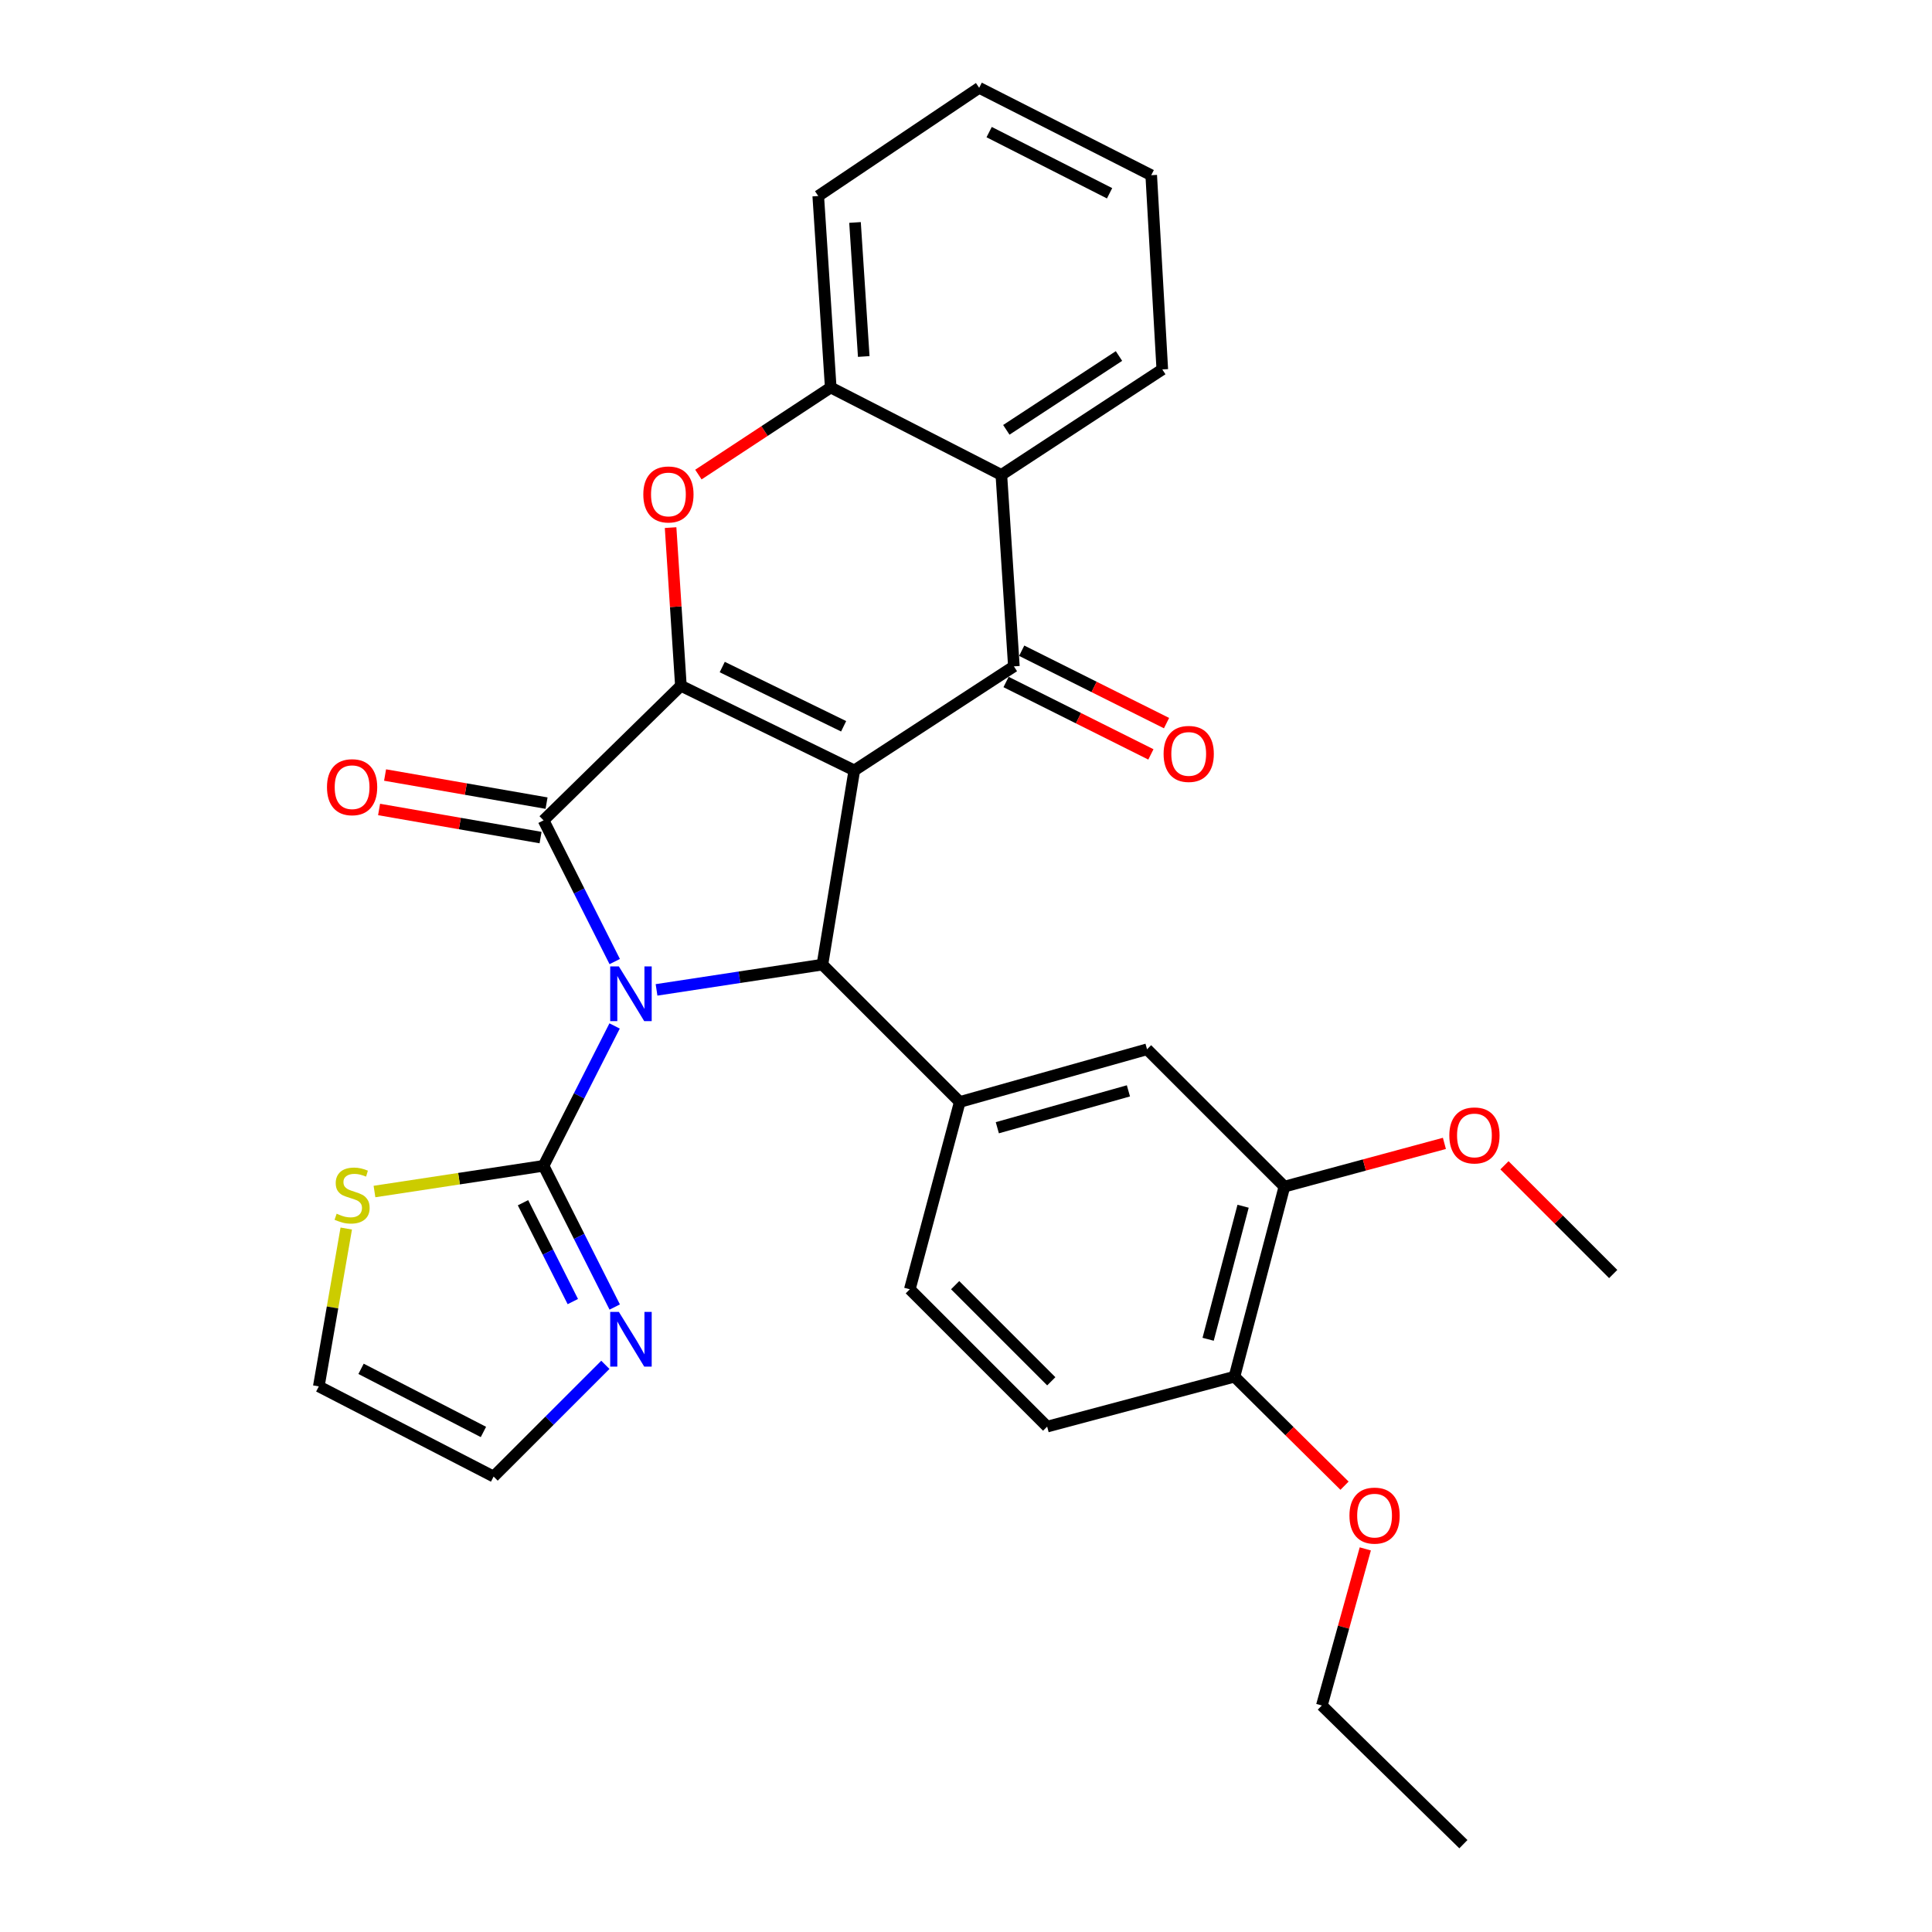 <?xml version='1.0' encoding='iso-8859-1'?>
<svg version='1.1' baseProfile='full'
              xmlns='http://www.w3.org/2000/svg'
                      xmlns:rdkit='http://www.rdkit.org/xml'
                      xmlns:xlink='http://www.w3.org/1999/xlink'
                  xml:space='preserve'
width='1000px' height='1000px' viewBox='0 0 1000 1000'>
<!-- END OF HEADER -->
<rect style='opacity:1.0;fill:#FFFFFF;stroke:none' width='1000' height='1000' x='0' y='0'> </rect>
<path class='bond-2' d='M 318.178,497.705 L 299.761,461.158' style='fill:none;fill-rule:evenodd;stroke:#0000FF;stroke-width:6px;stroke-linecap:butt;stroke-linejoin:miter;stroke-opacity:1' />
<path class='bond-2' d='M 299.761,461.158 L 281.344,424.611' style='fill:none;fill-rule:evenodd;stroke:#000000;stroke-width:6px;stroke-linecap:butt;stroke-linejoin:miter;stroke-opacity:1' />
<path class='bond-3' d='M 339.825,512.361 L 382.751,505.823' style='fill:none;fill-rule:evenodd;stroke:#0000FF;stroke-width:6px;stroke-linecap:butt;stroke-linejoin:miter;stroke-opacity:1' />
<path class='bond-3' d='M 382.751,505.823 L 425.677,499.286' style='fill:none;fill-rule:evenodd;stroke:#000000;stroke-width:6px;stroke-linecap:butt;stroke-linejoin:miter;stroke-opacity:1' />
<path class='bond-5' d='M 318.117,531.035 L 299.731,567.228' style='fill:none;fill-rule:evenodd;stroke:#0000FF;stroke-width:6px;stroke-linecap:butt;stroke-linejoin:miter;stroke-opacity:1' />
<path class='bond-5' d='M 299.731,567.228 L 281.344,603.421' style='fill:none;fill-rule:evenodd;stroke:#000000;stroke-width:6px;stroke-linecap:butt;stroke-linejoin:miter;stroke-opacity:1' />
<path class='bond-0' d='M 442.186,398.761 L 425.677,499.286' style='fill:none;fill-rule:evenodd;stroke:#000000;stroke-width:6px;stroke-linecap:butt;stroke-linejoin:miter;stroke-opacity:1' />
<path class='bond-4' d='M 442.186,398.761 L 524.784,344.909' style='fill:none;fill-rule:evenodd;stroke:#000000;stroke-width:6px;stroke-linecap:butt;stroke-linejoin:miter;stroke-opacity:1' />
<path class='bond-30' d='M 442.186,398.761 L 352.43,354.953' style='fill:none;fill-rule:evenodd;stroke:#000000;stroke-width:6px;stroke-linecap:butt;stroke-linejoin:miter;stroke-opacity:1' />
<path class='bond-30' d='M 436.661,375.925 L 373.831,345.26' style='fill:none;fill-rule:evenodd;stroke:#000000;stroke-width:6px;stroke-linecap:butt;stroke-linejoin:miter;stroke-opacity:1' />
<path class='bond-1' d='M 352.43,354.953 L 281.344,424.611' style='fill:none;fill-rule:evenodd;stroke:#000000;stroke-width:6px;stroke-linecap:butt;stroke-linejoin:miter;stroke-opacity:1' />
<path class='bond-6' d='M 352.43,354.953 L 349.764,314.021' style='fill:none;fill-rule:evenodd;stroke:#000000;stroke-width:6px;stroke-linecap:butt;stroke-linejoin:miter;stroke-opacity:1' />
<path class='bond-6' d='M 349.764,314.021 L 347.098,273.089' style='fill:none;fill-rule:evenodd;stroke:#FF0000;stroke-width:6px;stroke-linecap:butt;stroke-linejoin:miter;stroke-opacity:1' />
<path class='bond-13' d='M 282.895,415.696 L 241.104,408.424' style='fill:none;fill-rule:evenodd;stroke:#000000;stroke-width:6px;stroke-linecap:butt;stroke-linejoin:miter;stroke-opacity:1' />
<path class='bond-13' d='M 241.104,408.424 L 199.312,401.152' style='fill:none;fill-rule:evenodd;stroke:#FF0000;stroke-width:6px;stroke-linecap:butt;stroke-linejoin:miter;stroke-opacity:1' />
<path class='bond-13' d='M 279.793,433.526 L 238.001,426.254' style='fill:none;fill-rule:evenodd;stroke:#000000;stroke-width:6px;stroke-linecap:butt;stroke-linejoin:miter;stroke-opacity:1' />
<path class='bond-13' d='M 238.001,426.254 L 196.21,418.982' style='fill:none;fill-rule:evenodd;stroke:#FF0000;stroke-width:6px;stroke-linecap:butt;stroke-linejoin:miter;stroke-opacity:1' />
<path class='bond-8' d='M 425.677,499.286 L 496.772,570.382' style='fill:none;fill-rule:evenodd;stroke:#000000;stroke-width:6px;stroke-linecap:butt;stroke-linejoin:miter;stroke-opacity:1' />
<path class='bond-7' d='M 524.784,344.909 L 518.299,245.811' style='fill:none;fill-rule:evenodd;stroke:#000000;stroke-width:6px;stroke-linecap:butt;stroke-linejoin:miter;stroke-opacity:1' />
<path class='bond-15' d='M 520.738,353.003 L 558.219,371.739' style='fill:none;fill-rule:evenodd;stroke:#000000;stroke-width:6px;stroke-linecap:butt;stroke-linejoin:miter;stroke-opacity:1' />
<path class='bond-15' d='M 558.219,371.739 L 595.7,390.475' style='fill:none;fill-rule:evenodd;stroke:#FF0000;stroke-width:6px;stroke-linecap:butt;stroke-linejoin:miter;stroke-opacity:1' />
<path class='bond-15' d='M 528.831,336.815 L 566.311,355.551' style='fill:none;fill-rule:evenodd;stroke:#000000;stroke-width:6px;stroke-linecap:butt;stroke-linejoin:miter;stroke-opacity:1' />
<path class='bond-15' d='M 566.311,355.551 L 603.792,374.287' style='fill:none;fill-rule:evenodd;stroke:#FF0000;stroke-width:6px;stroke-linecap:butt;stroke-linejoin:miter;stroke-opacity:1' />
<path class='bond-10' d='M 281.344,603.421 L 299.761,639.968' style='fill:none;fill-rule:evenodd;stroke:#000000;stroke-width:6px;stroke-linecap:butt;stroke-linejoin:miter;stroke-opacity:1' />
<path class='bond-10' d='M 299.761,639.968 L 318.178,676.515' style='fill:none;fill-rule:evenodd;stroke:#0000FF;stroke-width:6px;stroke-linecap:butt;stroke-linejoin:miter;stroke-opacity:1' />
<path class='bond-10' d='M 270.707,622.529 L 283.599,648.112' style='fill:none;fill-rule:evenodd;stroke:#000000;stroke-width:6px;stroke-linecap:butt;stroke-linejoin:miter;stroke-opacity:1' />
<path class='bond-10' d='M 283.599,648.112 L 296.49,673.695' style='fill:none;fill-rule:evenodd;stroke:#0000FF;stroke-width:6px;stroke-linecap:butt;stroke-linejoin:miter;stroke-opacity:1' />
<path class='bond-11' d='M 281.344,603.421 L 237.588,610.076' style='fill:none;fill-rule:evenodd;stroke:#000000;stroke-width:6px;stroke-linecap:butt;stroke-linejoin:miter;stroke-opacity:1' />
<path class='bond-11' d='M 237.588,610.076 L 193.832,616.731' style='fill:none;fill-rule:evenodd;stroke:#CCCC00;stroke-width:6px;stroke-linecap:butt;stroke-linejoin:miter;stroke-opacity:1' />
<path class='bond-9' d='M 361.489,245.637 L 395.734,223.101' style='fill:none;fill-rule:evenodd;stroke:#FF0000;stroke-width:6px;stroke-linecap:butt;stroke-linejoin:miter;stroke-opacity:1' />
<path class='bond-9' d='M 395.734,223.101 L 429.98,200.566' style='fill:none;fill-rule:evenodd;stroke:#000000;stroke-width:6px;stroke-linecap:butt;stroke-linejoin:miter;stroke-opacity:1' />
<path class='bond-22' d='M 518.299,245.811 L 601.601,191.215' style='fill:none;fill-rule:evenodd;stroke:#000000;stroke-width:6px;stroke-linecap:butt;stroke-linejoin:miter;stroke-opacity:1' />
<path class='bond-22' d='M 520.874,222.485 L 579.185,184.268' style='fill:none;fill-rule:evenodd;stroke:#000000;stroke-width:6px;stroke-linecap:butt;stroke-linejoin:miter;stroke-opacity:1' />
<path class='bond-32' d='M 518.299,245.811 L 429.98,200.566' style='fill:none;fill-rule:evenodd;stroke:#000000;stroke-width:6px;stroke-linecap:butt;stroke-linejoin:miter;stroke-opacity:1' />
<path class='bond-12' d='M 496.772,570.382 L 593.708,543.114' style='fill:none;fill-rule:evenodd;stroke:#000000;stroke-width:6px;stroke-linecap:butt;stroke-linejoin:miter;stroke-opacity:1' />
<path class='bond-12' d='M 516.214,583.714 L 584.069,564.626' style='fill:none;fill-rule:evenodd;stroke:#000000;stroke-width:6px;stroke-linecap:butt;stroke-linejoin:miter;stroke-opacity:1' />
<path class='bond-17' d='M 496.772,570.382 L 470.922,667.328' style='fill:none;fill-rule:evenodd;stroke:#000000;stroke-width:6px;stroke-linecap:butt;stroke-linejoin:miter;stroke-opacity:1' />
<path class='bond-24' d='M 429.98,200.566 L 423.525,101.458' style='fill:none;fill-rule:evenodd;stroke:#000000;stroke-width:6px;stroke-linecap:butt;stroke-linejoin:miter;stroke-opacity:1' />
<path class='bond-24' d='M 447.072,184.523 L 442.553,115.148' style='fill:none;fill-rule:evenodd;stroke:#000000;stroke-width:6px;stroke-linecap:butt;stroke-linejoin:miter;stroke-opacity:1' />
<path class='bond-16' d='M 313.326,706.439 L 284.41,735.351' style='fill:none;fill-rule:evenodd;stroke:#0000FF;stroke-width:6px;stroke-linecap:butt;stroke-linejoin:miter;stroke-opacity:1' />
<path class='bond-16' d='M 284.41,735.351 L 255.494,764.263' style='fill:none;fill-rule:evenodd;stroke:#000000;stroke-width:6px;stroke-linecap:butt;stroke-linejoin:miter;stroke-opacity:1' />
<path class='bond-19' d='M 179.222,635.887 L 172.117,676.739' style='fill:none;fill-rule:evenodd;stroke:#CCCC00;stroke-width:6px;stroke-linecap:butt;stroke-linejoin:miter;stroke-opacity:1' />
<path class='bond-19' d='M 172.117,676.739 L 165.013,717.59' style='fill:none;fill-rule:evenodd;stroke:#000000;stroke-width:6px;stroke-linecap:butt;stroke-linejoin:miter;stroke-opacity:1' />
<path class='bond-14' d='M 593.708,543.114 L 664.804,614.189' style='fill:none;fill-rule:evenodd;stroke:#000000;stroke-width:6px;stroke-linecap:butt;stroke-linejoin:miter;stroke-opacity:1' />
<path class='bond-21' d='M 664.804,614.189 L 706.212,603.002' style='fill:none;fill-rule:evenodd;stroke:#000000;stroke-width:6px;stroke-linecap:butt;stroke-linejoin:miter;stroke-opacity:1' />
<path class='bond-21' d='M 706.212,603.002 L 747.62,591.816' style='fill:none;fill-rule:evenodd;stroke:#FF0000;stroke-width:6px;stroke-linecap:butt;stroke-linejoin:miter;stroke-opacity:1' />
<path class='bond-33' d='M 664.804,614.189 L 638.954,712.563' style='fill:none;fill-rule:evenodd;stroke:#000000;stroke-width:6px;stroke-linecap:butt;stroke-linejoin:miter;stroke-opacity:1' />
<path class='bond-33' d='M 643.422,624.346 L 625.327,693.207' style='fill:none;fill-rule:evenodd;stroke:#000000;stroke-width:6px;stroke-linecap:butt;stroke-linejoin:miter;stroke-opacity:1' />
<path class='bond-31' d='M 255.494,764.263 L 165.013,717.59' style='fill:none;fill-rule:evenodd;stroke:#000000;stroke-width:6px;stroke-linecap:butt;stroke-linejoin:miter;stroke-opacity:1' />
<path class='bond-31' d='M 250.219,741.178 L 186.882,708.507' style='fill:none;fill-rule:evenodd;stroke:#000000;stroke-width:6px;stroke-linecap:butt;stroke-linejoin:miter;stroke-opacity:1' />
<path class='bond-20' d='M 470.922,667.328 L 542.008,738.413' style='fill:none;fill-rule:evenodd;stroke:#000000;stroke-width:6px;stroke-linecap:butt;stroke-linejoin:miter;stroke-opacity:1' />
<path class='bond-20' d='M 494.382,665.193 L 544.142,714.953' style='fill:none;fill-rule:evenodd;stroke:#000000;stroke-width:6px;stroke-linecap:butt;stroke-linejoin:miter;stroke-opacity:1' />
<path class='bond-18' d='M 638.954,712.563 L 542.008,738.413' style='fill:none;fill-rule:evenodd;stroke:#000000;stroke-width:6px;stroke-linecap:butt;stroke-linejoin:miter;stroke-opacity:1' />
<path class='bond-23' d='M 638.954,712.563 L 667.439,740.776' style='fill:none;fill-rule:evenodd;stroke:#000000;stroke-width:6px;stroke-linecap:butt;stroke-linejoin:miter;stroke-opacity:1' />
<path class='bond-23' d='M 667.439,740.776 L 695.925,768.989' style='fill:none;fill-rule:evenodd;stroke:#FF0000;stroke-width:6px;stroke-linecap:butt;stroke-linejoin:miter;stroke-opacity:1' />
<path class='bond-26' d='M 778.707,603.154 L 806.847,631.295' style='fill:none;fill-rule:evenodd;stroke:#FF0000;stroke-width:6px;stroke-linecap:butt;stroke-linejoin:miter;stroke-opacity:1' />
<path class='bond-26' d='M 806.847,631.295 L 834.987,659.435' style='fill:none;fill-rule:evenodd;stroke:#000000;stroke-width:6px;stroke-linecap:butt;stroke-linejoin:miter;stroke-opacity:1' />
<path class='bond-27' d='M 601.601,191.215 L 595.87,90.69' style='fill:none;fill-rule:evenodd;stroke:#000000;stroke-width:6px;stroke-linecap:butt;stroke-linejoin:miter;stroke-opacity:1' />
<path class='bond-25' d='M 706.674,801.705 L 695.432,842.23' style='fill:none;fill-rule:evenodd;stroke:#FF0000;stroke-width:6px;stroke-linecap:butt;stroke-linejoin:miter;stroke-opacity:1' />
<path class='bond-25' d='M 695.432,842.23 L 684.189,882.756' style='fill:none;fill-rule:evenodd;stroke:#000000;stroke-width:6px;stroke-linecap:butt;stroke-linejoin:miter;stroke-opacity:1' />
<path class='bond-28' d='M 423.525,101.458 L 506.817,45.455' style='fill:none;fill-rule:evenodd;stroke:#000000;stroke-width:6px;stroke-linecap:butt;stroke-linejoin:miter;stroke-opacity:1' />
<path class='bond-29' d='M 684.189,882.756 L 757.446,954.545' style='fill:none;fill-rule:evenodd;stroke:#000000;stroke-width:6px;stroke-linecap:butt;stroke-linejoin:miter;stroke-opacity:1' />
<path class='bond-34' d='M 595.87,90.69 L 506.817,45.455' style='fill:none;fill-rule:evenodd;stroke:#000000;stroke-width:6px;stroke-linecap:butt;stroke-linejoin:miter;stroke-opacity:1' />
<path class='bond-34' d='M 574.316,100.04 L 511.979,68.376' style='fill:none;fill-rule:evenodd;stroke:#000000;stroke-width:6px;stroke-linecap:butt;stroke-linejoin:miter;stroke-opacity:1' />
<path  class='atom-0' d='M 320.319 500.218
L 329.599 515.218
Q 330.519 516.698, 331.999 519.378
Q 333.479 522.058, 333.559 522.218
L 333.559 500.218
L 337.319 500.218
L 337.319 528.538
L 333.439 528.538
L 323.479 512.138
Q 322.319 510.218, 321.079 508.018
Q 319.879 505.818, 319.519 505.138
L 319.519 528.538
L 315.839 528.538
L 315.839 500.218
L 320.319 500.218
' fill='#0000FF'/>
<path  class='atom-7' d='M 332.975 255.926
Q 332.975 249.126, 336.335 245.326
Q 339.695 241.526, 345.975 241.526
Q 352.255 241.526, 355.615 245.326
Q 358.975 249.126, 358.975 255.926
Q 358.975 262.806, 355.575 266.726
Q 352.175 270.606, 345.975 270.606
Q 339.735 270.606, 336.335 266.726
Q 332.975 262.846, 332.975 255.926
M 345.975 267.406
Q 350.295 267.406, 352.615 264.526
Q 354.975 261.606, 354.975 255.926
Q 354.975 250.366, 352.615 247.566
Q 350.295 244.726, 345.975 244.726
Q 341.655 244.726, 339.295 247.526
Q 336.975 250.326, 336.975 255.926
Q 336.975 261.646, 339.295 264.526
Q 341.655 267.406, 345.975 267.406
' fill='#FF0000'/>
<path  class='atom-11' d='M 320.319 679.028
L 329.599 694.028
Q 330.519 695.508, 331.999 698.188
Q 333.479 700.868, 333.559 701.028
L 333.559 679.028
L 337.319 679.028
L 337.319 707.348
L 333.439 707.348
L 323.479 690.948
Q 322.319 689.028, 321.079 686.828
Q 319.879 684.628, 319.519 683.948
L 319.519 707.348
L 315.839 707.348
L 315.839 679.028
L 320.319 679.028
' fill='#0000FF'/>
<path  class='atom-12' d='M 174.247 628.213
Q 174.567 628.333, 175.887 628.893
Q 177.207 629.453, 178.647 629.813
Q 180.127 630.133, 181.567 630.133
Q 184.247 630.133, 185.807 628.853
Q 187.367 627.533, 187.367 625.253
Q 187.367 623.693, 186.567 622.733
Q 185.807 621.773, 184.607 621.253
Q 183.407 620.733, 181.407 620.133
Q 178.887 619.373, 177.367 618.653
Q 175.887 617.933, 174.807 616.413
Q 173.767 614.893, 173.767 612.333
Q 173.767 608.773, 176.167 606.573
Q 178.607 604.373, 183.407 604.373
Q 186.687 604.373, 190.407 605.933
L 189.487 609.013
Q 186.087 607.613, 183.527 607.613
Q 180.767 607.613, 179.247 608.773
Q 177.727 609.893, 177.767 611.853
Q 177.767 613.373, 178.527 614.293
Q 179.327 615.213, 180.447 615.733
Q 181.607 616.253, 183.527 616.853
Q 186.087 617.653, 187.607 618.453
Q 189.127 619.253, 190.207 620.893
Q 191.327 622.493, 191.327 625.253
Q 191.327 629.173, 188.687 631.293
Q 186.087 633.373, 181.727 633.373
Q 179.207 633.373, 177.287 632.813
Q 175.407 632.293, 173.167 631.373
L 174.247 628.213
' fill='#CCCC00'/>
<path  class='atom-14' d='M 169.247 407.448
Q 169.247 400.648, 172.607 396.848
Q 175.967 393.048, 182.247 393.048
Q 188.527 393.048, 191.887 396.848
Q 195.247 400.648, 195.247 407.448
Q 195.247 414.328, 191.847 418.248
Q 188.447 422.128, 182.247 422.128
Q 176.007 422.128, 172.607 418.248
Q 169.247 414.368, 169.247 407.448
M 182.247 418.928
Q 186.567 418.928, 188.887 416.048
Q 191.247 413.128, 191.247 407.448
Q 191.247 401.888, 188.887 399.088
Q 186.567 396.248, 182.247 396.248
Q 177.927 396.248, 175.567 399.048
Q 173.247 401.848, 173.247 407.448
Q 173.247 413.168, 175.567 416.048
Q 177.927 418.928, 182.247 418.928
' fill='#FF0000'/>
<path  class='atom-16' d='M 602.275 390.224
Q 602.275 383.424, 605.635 379.624
Q 608.995 375.824, 615.275 375.824
Q 621.555 375.824, 624.915 379.624
Q 628.275 383.424, 628.275 390.224
Q 628.275 397.104, 624.875 401.024
Q 621.475 404.904, 615.275 404.904
Q 609.035 404.904, 605.635 401.024
Q 602.275 397.144, 602.275 390.224
M 615.275 401.704
Q 619.595 401.704, 621.915 398.824
Q 624.275 395.904, 624.275 390.224
Q 624.275 384.664, 621.915 381.864
Q 619.595 379.024, 615.275 379.024
Q 610.955 379.024, 608.595 381.824
Q 606.275 384.624, 606.275 390.224
Q 606.275 395.944, 608.595 398.824
Q 610.955 401.704, 615.275 401.704
' fill='#FF0000'/>
<path  class='atom-22' d='M 750.167 587.695
Q 750.167 580.895, 753.527 577.095
Q 756.887 573.295, 763.167 573.295
Q 769.447 573.295, 772.807 577.095
Q 776.167 580.895, 776.167 587.695
Q 776.167 594.575, 772.767 598.495
Q 769.367 602.375, 763.167 602.375
Q 756.927 602.375, 753.527 598.495
Q 750.167 594.615, 750.167 587.695
M 763.167 599.175
Q 767.487 599.175, 769.807 596.295
Q 772.167 593.375, 772.167 587.695
Q 772.167 582.135, 769.807 579.335
Q 767.487 576.495, 763.167 576.495
Q 758.847 576.495, 756.487 579.295
Q 754.167 582.095, 754.167 587.695
Q 754.167 593.415, 756.487 596.295
Q 758.847 599.175, 763.167 599.175
' fill='#FF0000'/>
<path  class='atom-24' d='M 698.477 784.473
Q 698.477 777.673, 701.837 773.873
Q 705.197 770.073, 711.477 770.073
Q 717.757 770.073, 721.117 773.873
Q 724.477 777.673, 724.477 784.473
Q 724.477 791.353, 721.077 795.273
Q 717.677 799.153, 711.477 799.153
Q 705.237 799.153, 701.837 795.273
Q 698.477 791.393, 698.477 784.473
M 711.477 795.953
Q 715.797 795.953, 718.117 793.073
Q 720.477 790.153, 720.477 784.473
Q 720.477 778.913, 718.117 776.113
Q 715.797 773.273, 711.477 773.273
Q 707.157 773.273, 704.797 776.073
Q 702.477 778.873, 702.477 784.473
Q 702.477 790.193, 704.797 793.073
Q 707.157 795.953, 711.477 795.953
' fill='#FF0000'/>
</svg>
